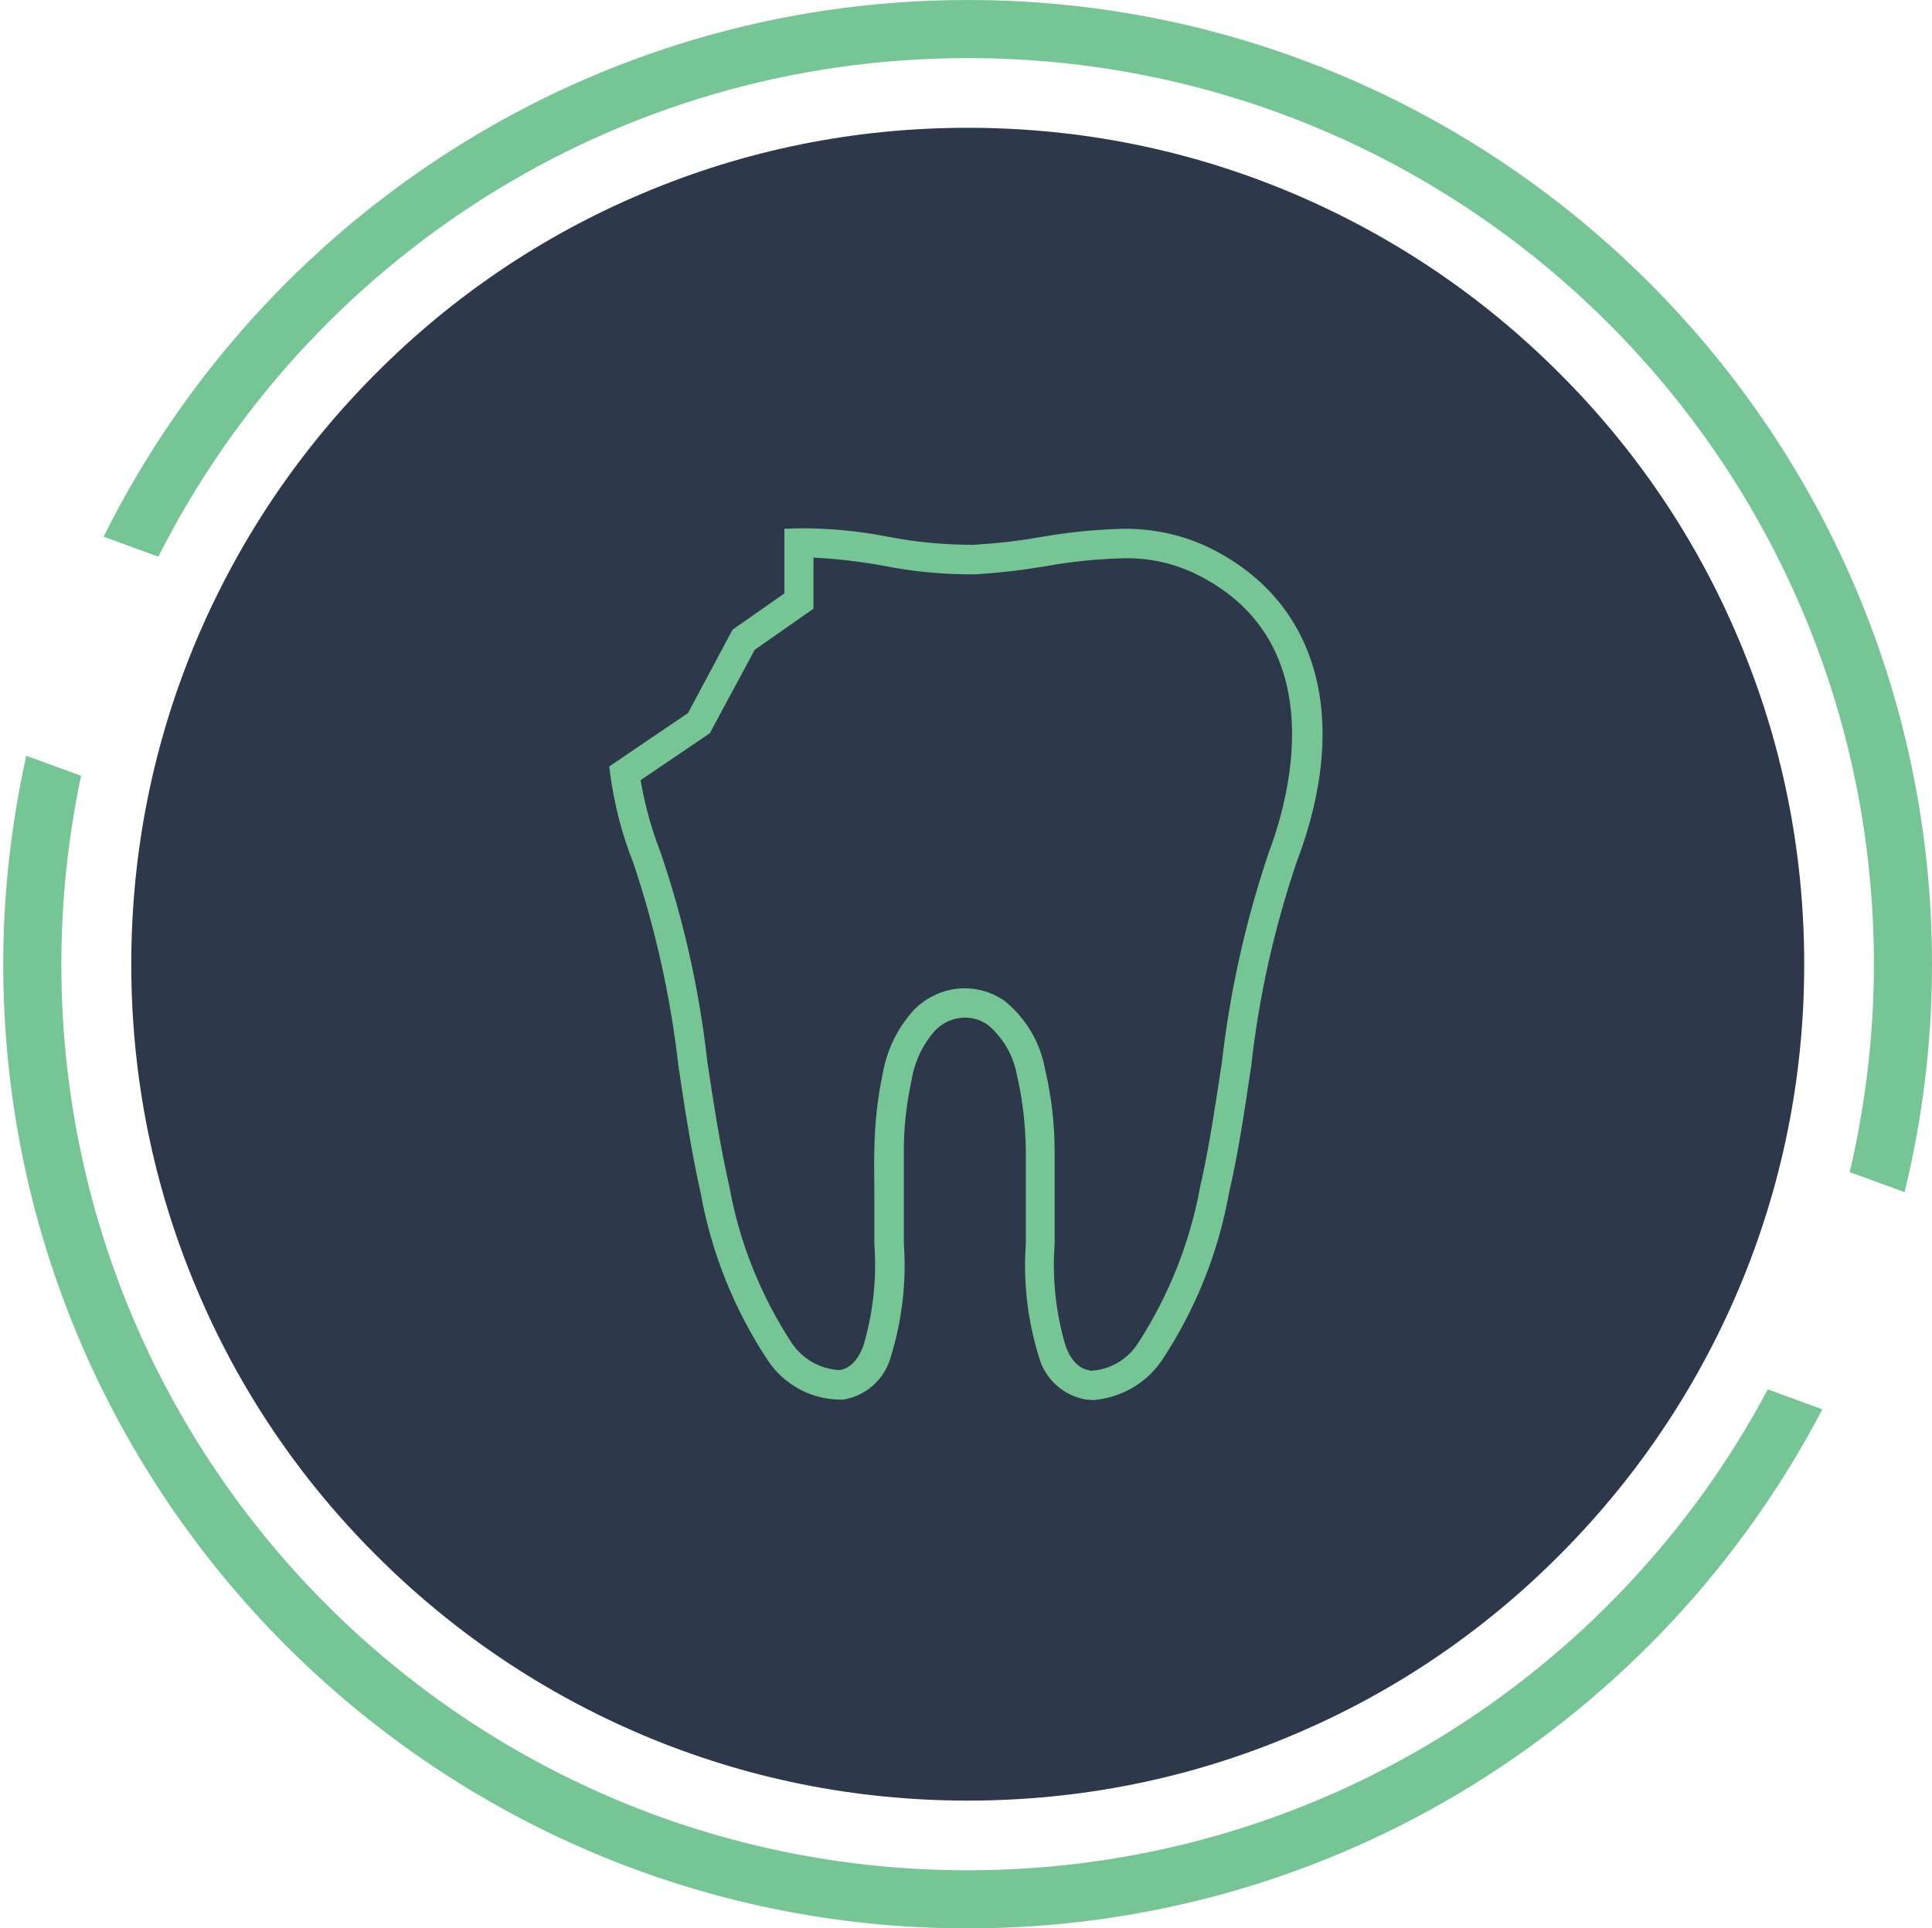 <?xml version="1.0" encoding="UTF-8"?>
<svg id="Layer_1" data-name="Layer 1" xmlns="http://www.w3.org/2000/svg" viewBox="0 0 83.15 83">
  <defs>
    <style>
      .cls-1 {
        fill: #2d384b;
      }

      .cls-2 {
        fill: #76c595;
      }
    </style>
  </defs>
  <path class="cls-1" d="M77.65,41.5c0-4.86-.95-9.58-2.83-14.01-1.81-4.29-4.41-8.14-7.72-11.44-3.31-3.31-7.16-5.9-11.44-7.72-4.44-1.88-9.15-2.83-14.01-2.83s-9.58.95-14.01,2.83c-4.29,1.81-8.14,4.41-11.44,7.72-3.31,3.31-5.9,7.16-7.72,11.44-1.88,4.44-2.83,9.15-2.83,14.01s.95,9.58,2.83,14.01c1.81,4.29,4.41,8.14,7.72,11.44,3.31,3.31,7.16,5.9,11.44,7.72,4.44,1.88,9.15,2.83,14.01,2.83s9.58-.95,14.01-2.83c4.29-1.81,8.14-4.41,11.44-7.72,3.31-3.31,5.9-7.16,7.72-11.44,1.88-4.44,2.83-9.15,2.83-14.01Z"/>
  <g>
    <path class="cls-2" d="M6.82,23.95C13.24,11.23,26.42,2.5,41.65,2.5c21.54,0,39,17.46,39,39,0,3.08-.37,6.07-1.04,8.95l2.36.86c.77-3.15,1.18-6.43,1.18-9.81C83.15,18.62,64.53,0,41.65,0,25.37,0,11.26,9.42,4.46,23.1l2.35.86h.01Z"/>
    <path class="cls-2" d="M76.08,59.81c-6.56,12.31-19.52,20.69-34.44,20.69-21.54,0-39-17.46-39-39,0-2.78.3-5.5.85-8.11l-2.36-.86c-.64,2.89-.99,5.89-.99,8.97,0,22.88,18.62,41.5,41.5,41.5,15.97,0,29.86-9.08,36.79-22.34l-2.35-.86h0Z"/>
  </g>
  <path id="Outline" class="cls-2" d="M52.1,23.6c-1.18-.58-2.48-.86-3.79-.84-1.17.03-2.34.15-3.49.35-.96.17-1.93.28-2.91.34-1.24,0-2.48-.11-3.7-.35-1.27-.25-2.55-.37-3.84-.36l-.61.02v2.78l-2.23,1.56-1.92,3.59-3.39,2.3.05.39c.18,1.28.5,2.54.98,3.74.96,2.85,1.61,5.79,1.95,8.77.27,1.81.55,3.67.96,5.48.46,2.56,1.44,4.99,2.87,7.16.72,1.1,1.96,1.75,3.27,1.71.97-.16,1.76-.87,2.03-1.81.49-1.58.69-3.25.57-4.9v-4.04c0-1.01.12-2.01.33-2.99.13-.8.48-1.55,1.02-2.15.26-.27.6-.45.96-.52.47-.09.95.02,1.33.3.65.56,1.08,1.32,1.23,2.16.25,1.07.37,2.17.38,3.27v3.98c-.12,1.65.08,3.31.57,4.89.27.94,1.06,1.65,2.03,1.81.1,0,.21.02.31.02,1.2-.1,2.29-.73,2.96-1.73,1.43-2.17,2.41-4.6,2.87-7.16.42-1.81.69-3.68.96-5.49.33-2.98.99-5.92,1.95-8.76,2.34-6.13.97-11.18-3.68-13.51h-.02,0ZM46.89,58.98c-.43-.06-.78-.4-1.02-1.02-.43-1.43-.59-2.94-.48-4.43v-4c0-1.2-.15-2.39-.42-3.55-.21-1.13-.82-2.15-1.71-2.88-.66-.48-1.5-.66-2.3-.51-.61.12-1.17.42-1.61.86-.71.77-1.18,1.73-1.36,2.76-.22,1.06-.34,2.14-.36,3.23-.02.62,0,1.23,0,1.82v2.27c.11,1.49-.05,2.99-.48,4.42-.24.62-.59.96-1.02,1.02-.85-.04-1.63-.5-2.09-1.22-1.32-2.03-2.22-4.3-2.65-6.68-.4-1.76-.68-3.6-.95-5.39-.34-3.07-1.02-6.1-2.02-9.02-.39-1-.67-2.03-.85-3.08l2.98-2.02,1.93-3.59,2.53-1.77v-2.2c1.01.05,2.02.17,3.01.35,1.3.26,2.62.38,3.94.37,1.02-.06,2.04-.18,3.05-.35,1.09-.2,2.2-.31,3.31-.34,1.12-.03,2.22.21,3.22.71,5.94,2.98,3.85,9.89,3.07,11.94-.99,2.93-1.67,5.96-2.02,9.03-.27,1.78-.54,3.63-.94,5.39-.44,2.38-1.34,4.65-2.65,6.68-.45.73-1.23,1.19-2.09,1.22,0,0-.02-.02-.02-.02Z"/>
</svg>